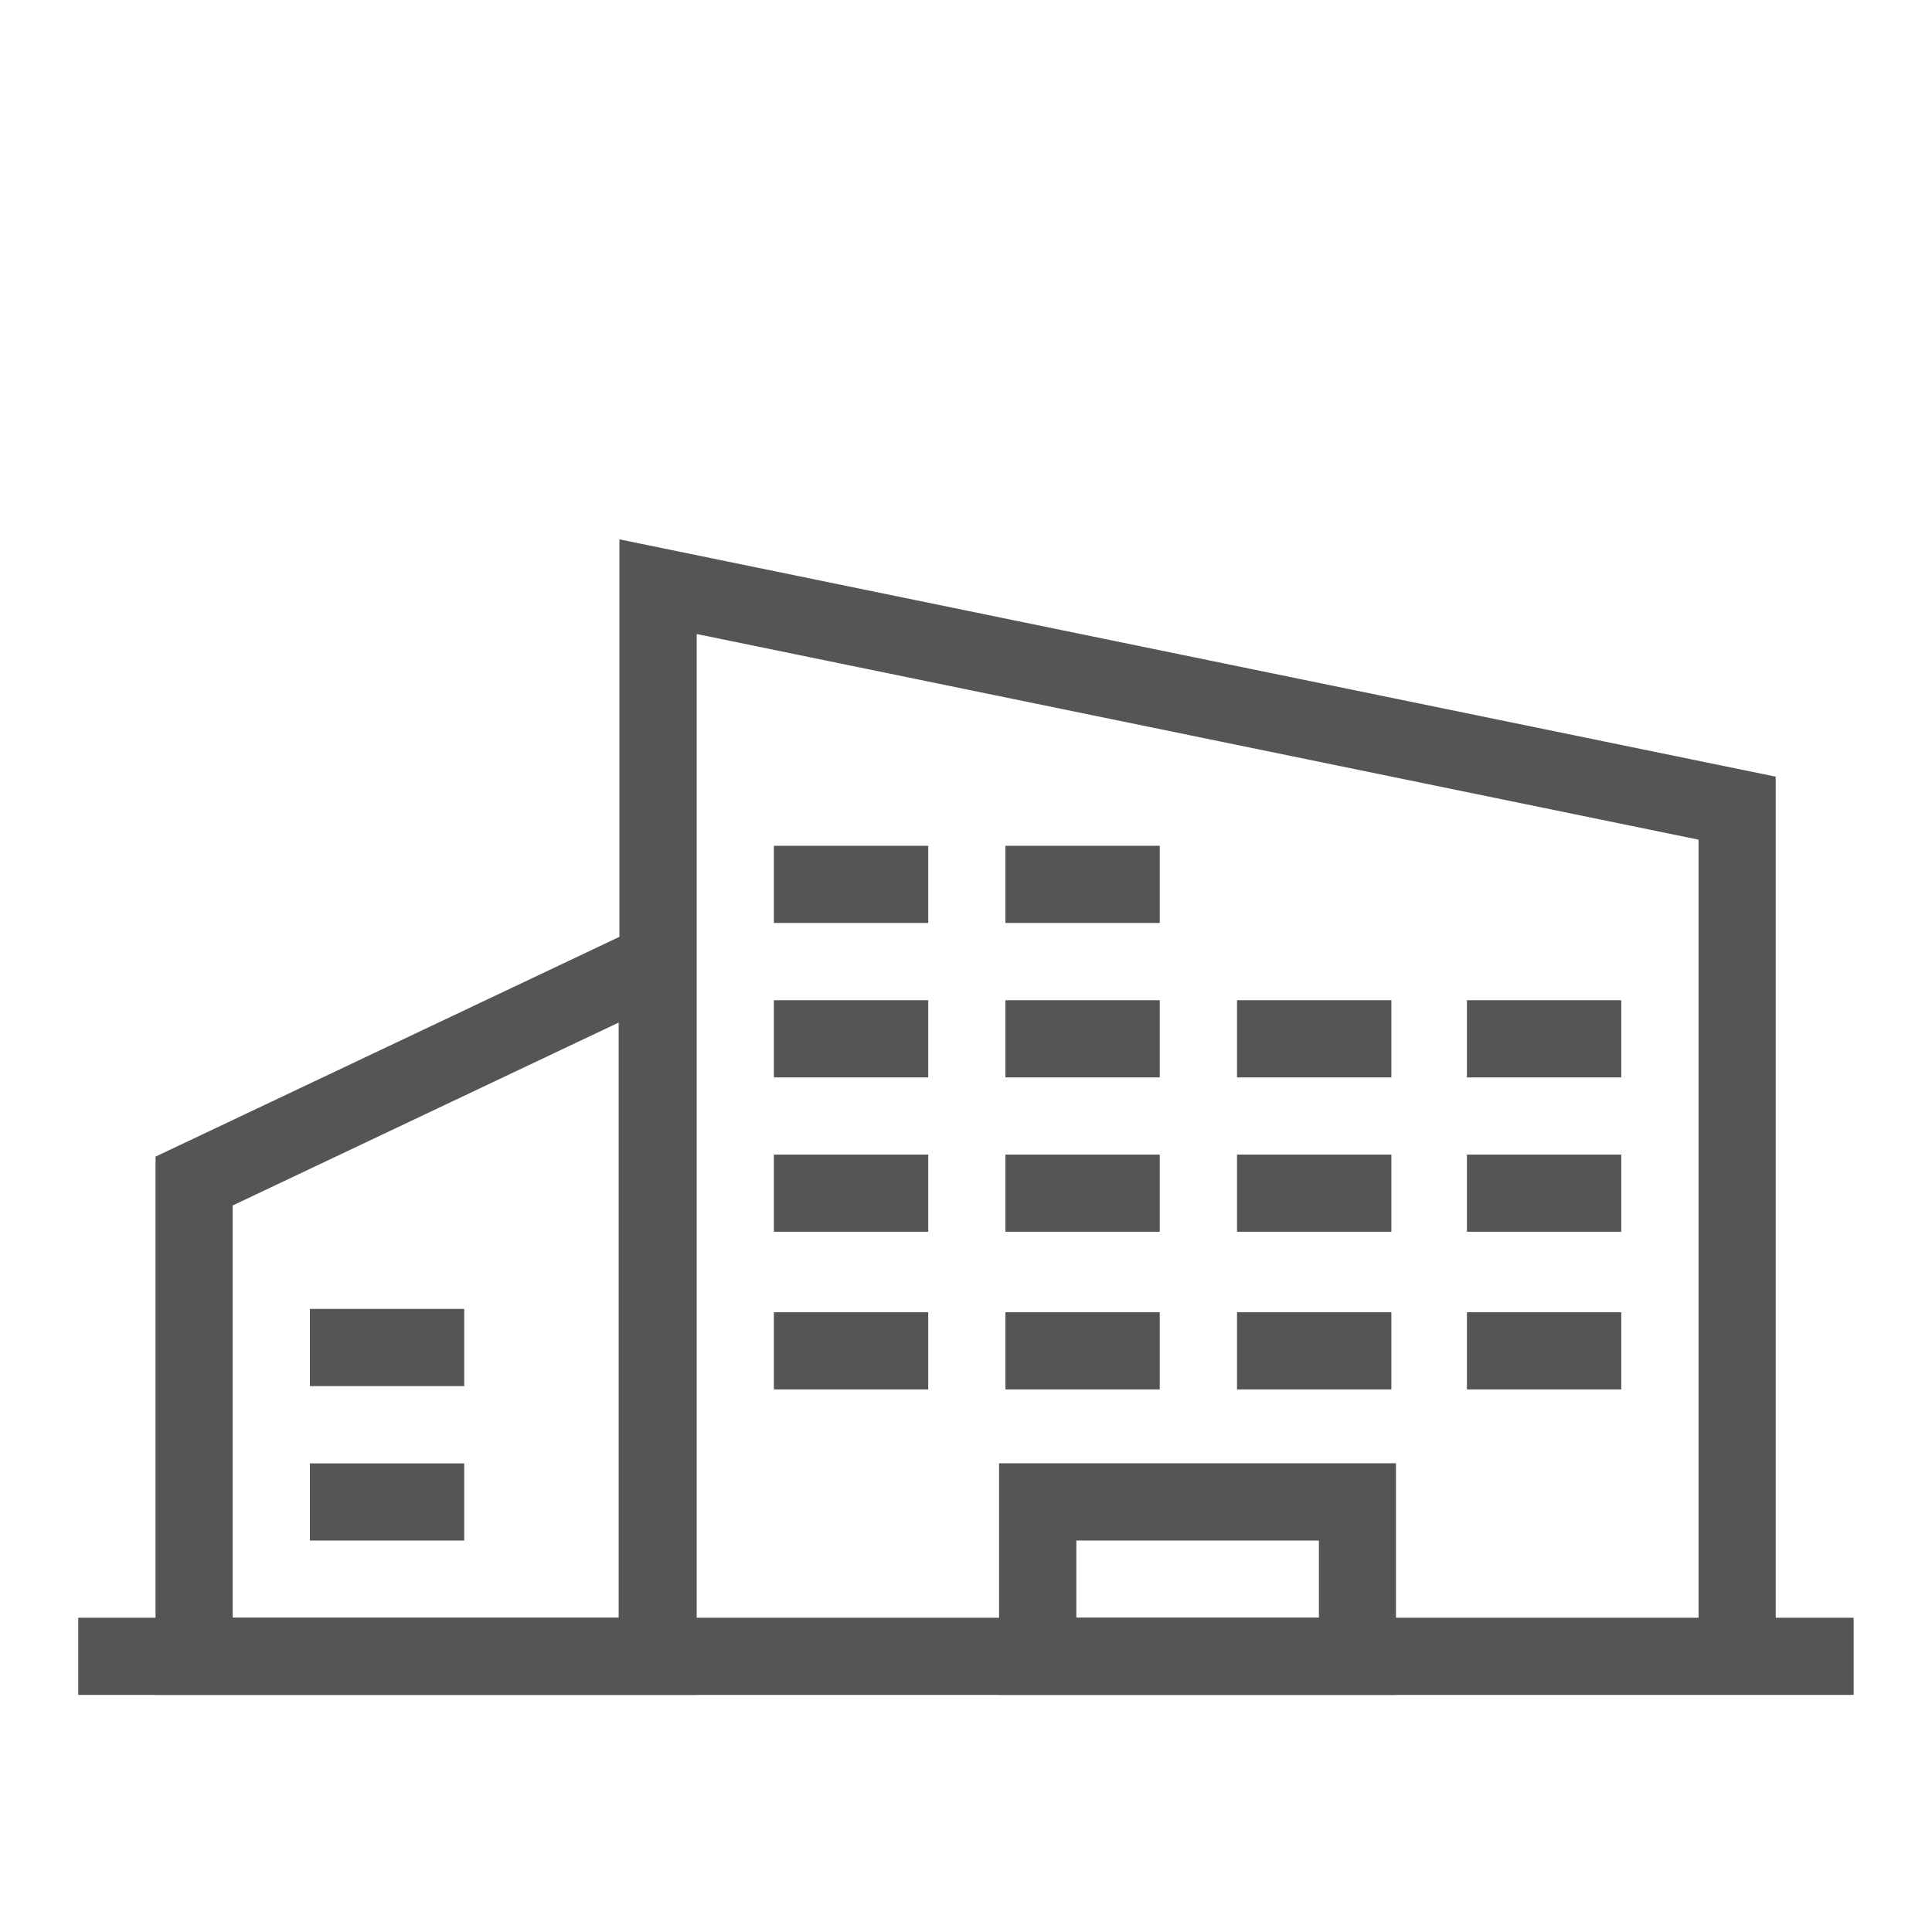 <svg width="96" height="96" viewBox="0 0 96 96" fill="none" xmlns="http://www.w3.org/2000/svg">
<path d="M92.107 80.384H3.888V84.219H92.107V80.384Z" fill="#555555"/>
<path d="M88.235 82.304H84.4V41.723L34.619 31.504V82.304H30.779V26.8L88.235 38.592V82.304Z" fill="#555555"/>
<path d="M69.371 84.219H49.643V72.709H69.365V84.219H69.371ZM53.483 80.384H65.536V76.549H53.483V80.384Z" fill="#555555"/>
<path d="M46.123 42.027H38.454V45.861H46.123V42.027Z" fill="#555555"/>
<path d="M57.627 42.027H49.958V45.861H57.627V42.027Z" fill="#555555"/>
<path d="M46.123 49.701H38.454V53.536H46.123V49.701Z" fill="#555555"/>
<path d="M57.627 49.701H49.958V53.536H57.627V49.701Z" fill="#555555"/>
<path d="M69.136 49.701H61.467V53.536H69.136V49.701Z" fill="#555555"/>
<path d="M80.56 49.701H72.891V53.536H80.56V49.701Z" fill="#555555"/>
<path d="M46.123 57.371H38.454V61.205H46.123V57.371Z" fill="#555555"/>
<path d="M57.627 57.371H49.958V61.205H57.627V57.371Z" fill="#555555"/>
<path d="M69.136 57.371H61.467V61.205H69.136V57.371Z" fill="#555555"/>
<path d="M80.56 57.371H72.891V61.205H80.56V57.371Z" fill="#555555"/>
<path d="M46.123 65.205H38.454V69.04H46.123V65.205Z" fill="#555555"/>
<path d="M57.627 65.205H49.958V69.04H57.627V65.205Z" fill="#555555"/>
<path d="M69.136 65.205H61.467V69.04H69.136V65.205Z" fill="#555555"/>
<path d="M80.56 65.205H72.891V69.04H80.56V65.205Z" fill="#555555"/>
<path d="M34.576 84.219H7.728V57.472L34.576 44.752V84.219ZM11.563 80.384H30.741V50.811L11.563 59.899V80.384Z" fill="#555555"/>
<path d="M23.067 65.04H15.398V68.875H23.067V65.04Z" fill="#555555"/>
<path d="M23.067 72.715H15.398V76.549H23.067V72.715Z" fill="#555555"/>
</svg>
